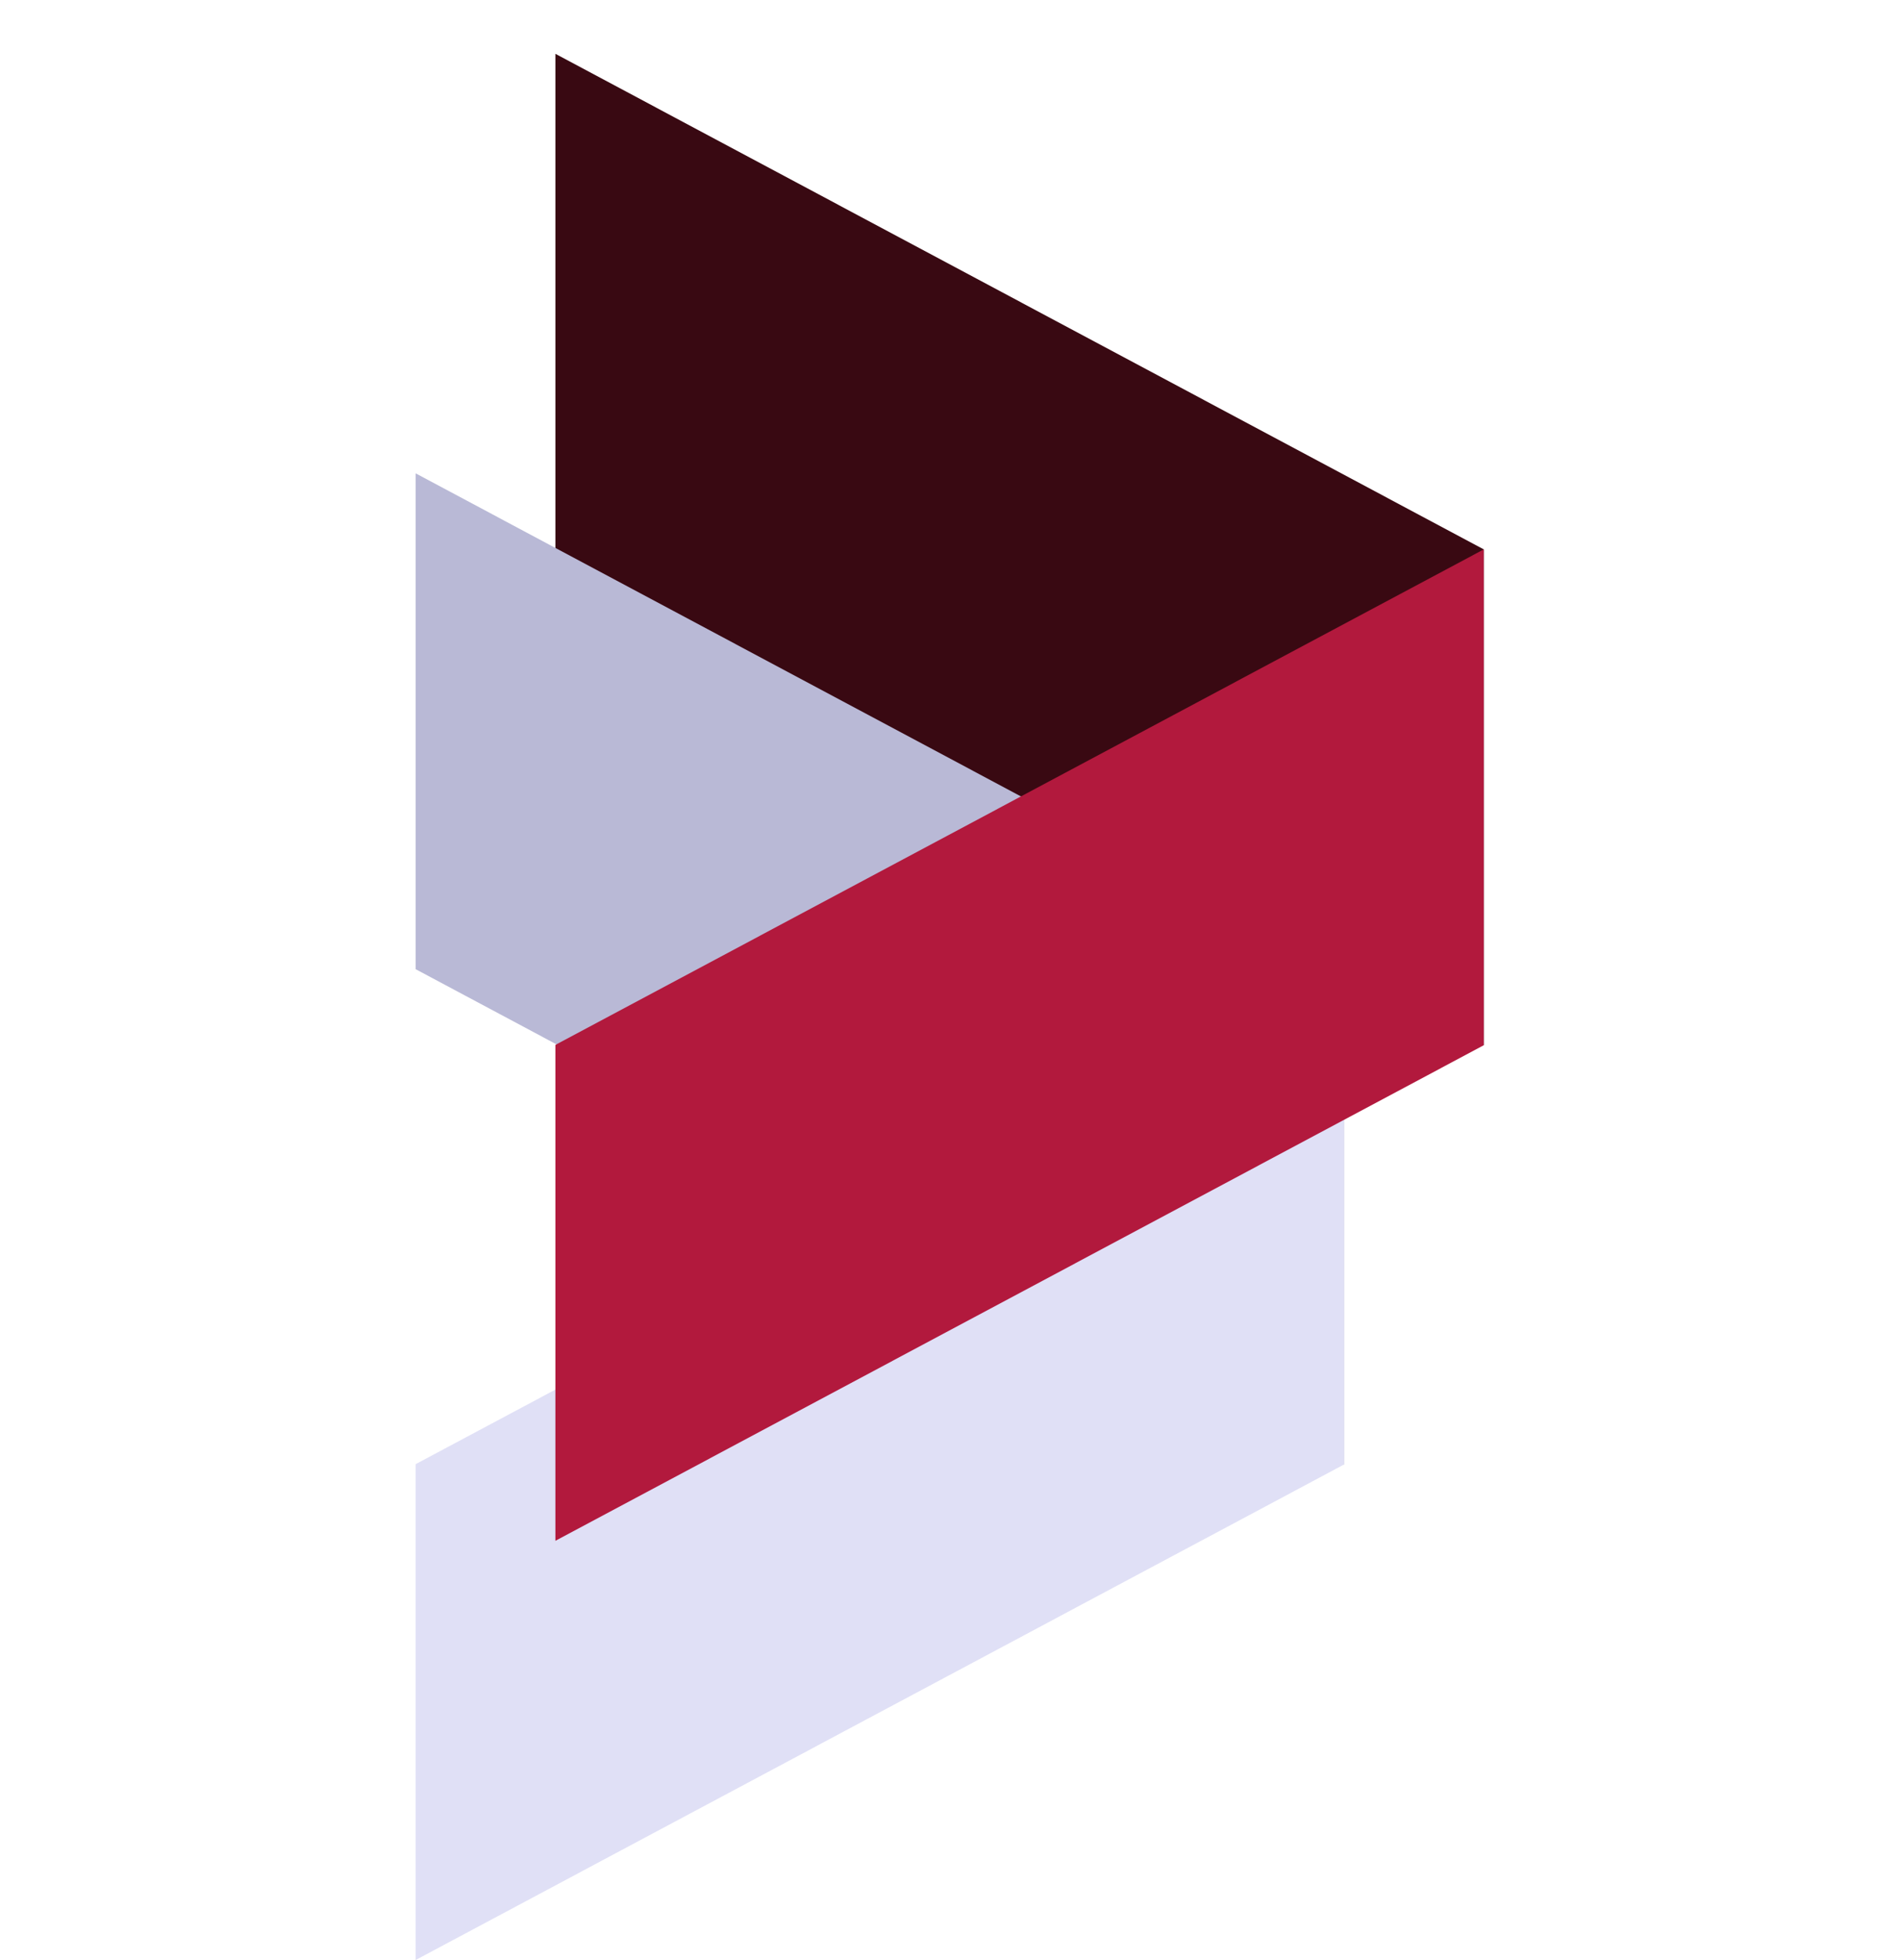 <?xml version="1.0" encoding="UTF-8"?> <svg xmlns="http://www.w3.org/2000/svg" width="32" height="33" viewBox="0 0 32 33" fill="none"><path d="M9.354 9.255L24.989 17.597V9.249L9.354 0.906V9.255Z" fill="#390912"></path><path d="M7 16.317L22.635 24.659V16.311L7 7.969V16.317Z" fill="#B9B9D6"></path><path d="M22.635 24.657L7 32.999V24.651L22.635 16.309V24.657Z" fill="#E0E0F6"></path><path d="M24.989 17.598L9.354 25.941V17.592L24.989 9.25V17.598Z" fill="#B2193D"></path></svg> 